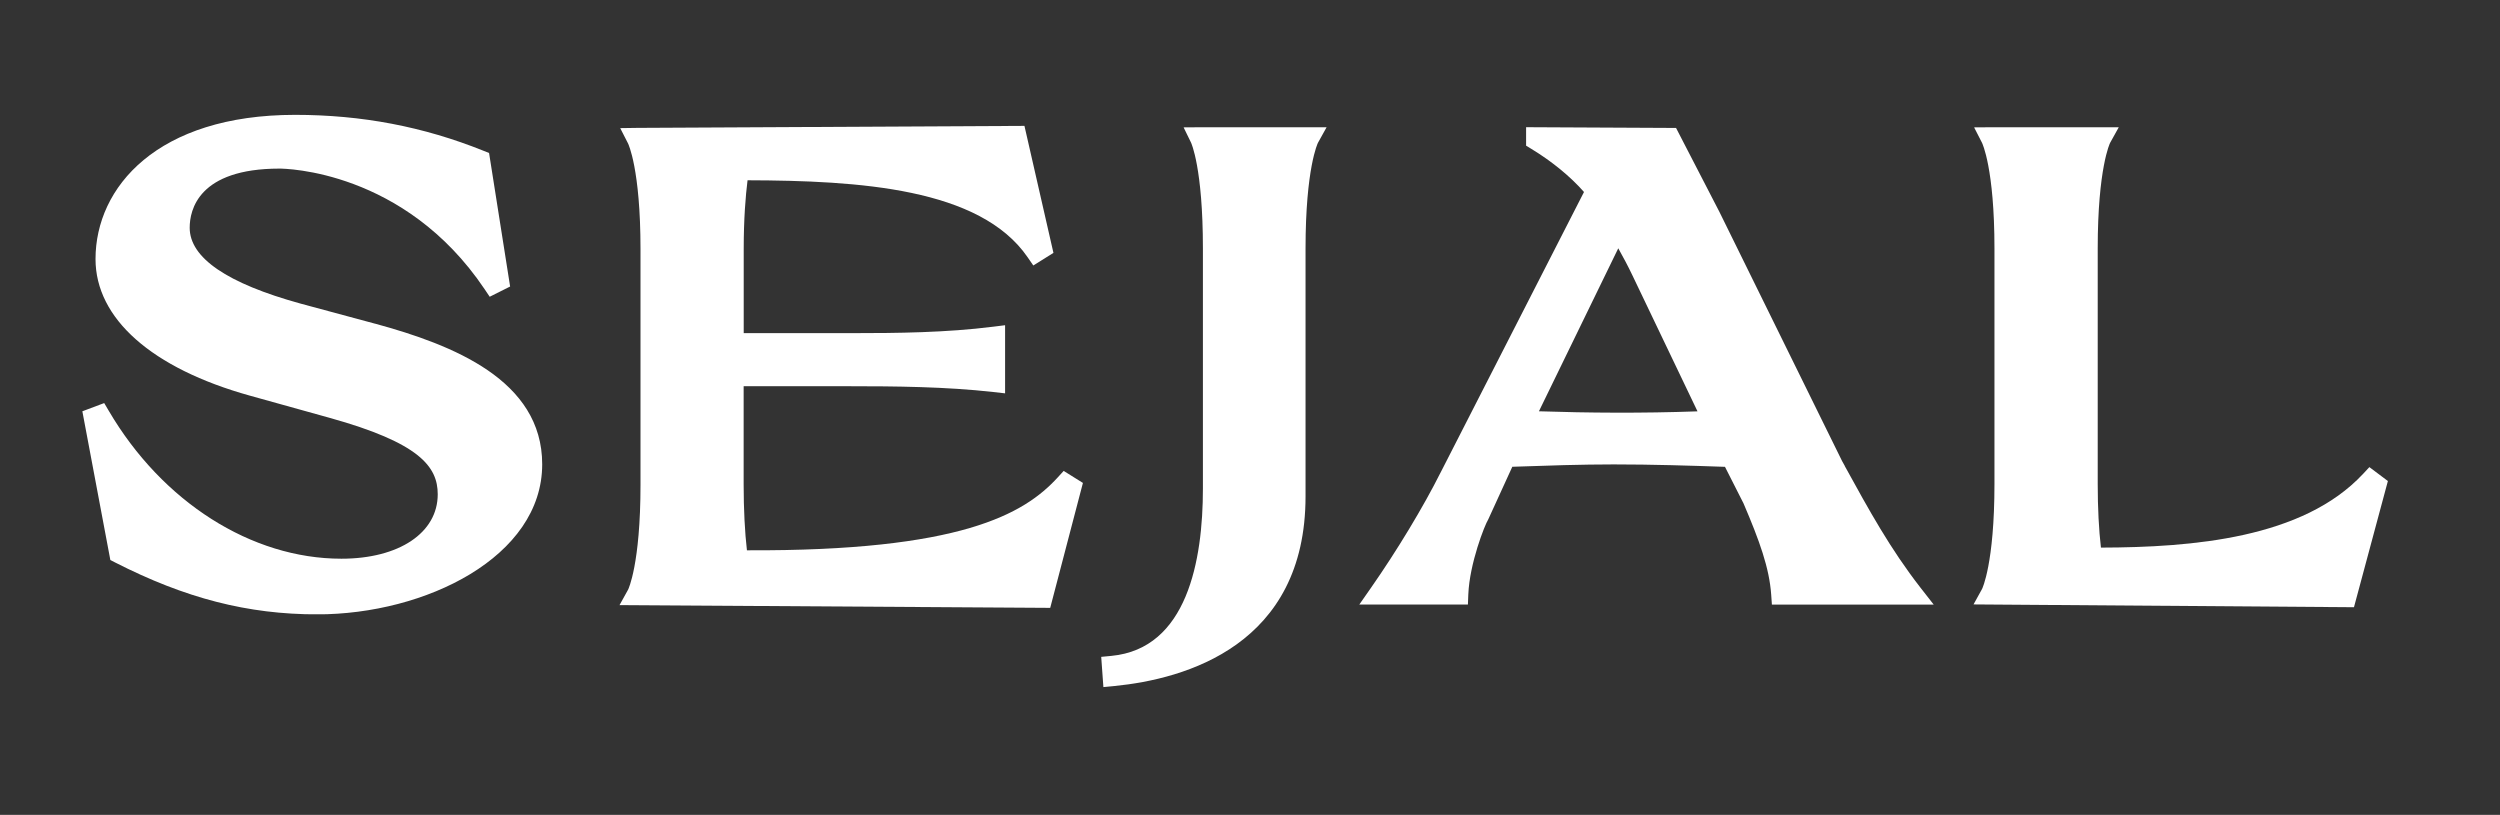 <svg xmlns="http://www.w3.org/2000/svg" xmlns:xlink="http://www.w3.org/1999/xlink" width="813" zoomAndPan="magnify" viewBox="0 0 609.75 198.75" height="265" preserveAspectRatio="xMidYMid meet" version="1.0"><rect x="0" y="0" width="609.75" height="198.75" fill="#333333" stroke="none"/><defs><clipPath id="c64456d435"><path d="M 20.086 28 L 132.258 28 L 132.258 150 L 20.086 150 Z M 20.086 28 " clip-rule="nonzero"/></clipPath><clipPath id="b60d6284c6"><path d="M 91.562 78.969 L 73.305 74.047 C 55.355 69.098 46.266 62.871 46.266 55.551 C 46.266 51.203 48.398 41.121 68.172 41.121 C 69.406 41.121 98.629 41.457 118.176 70.5 L 119.438 72.379 L 124.418 69.883 L 119.285 37.32 L 117.926 36.773 C 103.27 30.883 88.238 28.012 71.973 28.012 C 38.359 28.012 23.297 45.664 23.297 63.18 C 23.297 77.695 37.027 89.836 60.949 96.5 L 80.344 101.898 C 102.273 107.996 106.762 113.773 106.762 120.562 C 106.762 129.957 97.324 136.27 83.273 136.27 C 61.328 136.27 39.578 122.441 26.523 100.188 L 25.414 98.309 L 20.086 100.312 L 26.914 136.59 L 28.035 137.164 C 45.215 145.93 60.43 149.844 77.371 149.844 C 103.762 149.844 132.242 135.848 132.242 113.242 C 132.242 92.699 110.492 84.129 91.547 78.957 " clip-rule="nonzero"/></clipPath><clipPath id="c5fe472a59"><path d="M 151 30.176 L 264.332 30.176 L 264.332 148.648 L 151 148.648 Z M 151 30.176 " clip-rule="nonzero"/></clipPath><clipPath id="381d0446d4"><path d="M 257.984 116.438 C 249.781 125.398 234.301 134.457 182.176 134.219 C 181.672 129.902 181.375 124.207 181.375 118.18 L 181.375 94.199 L 206.801 94.199 C 218.398 94.199 230.695 94.312 242.277 95.613 L 245.141 95.938 L 245.141 79.32 L 242.234 79.684 C 230.809 81.129 218.93 81.254 207.738 81.254 L 181.391 81.254 L 181.391 60.781 C 181.391 53.336 181.852 47.754 182.328 43.969 C 209.59 44.051 239.012 45.875 250.621 62.719 L 252.023 64.75 L 256.934 61.68 L 249.863 30.703 L 155.434 31.191 L 151.27 31.25 L 153.176 34.98 C 153.203 35.035 156.219 41.137 156.219 60.797 L 156.219 118.18 C 156.219 137.684 153.219 143.77 153.203 143.797 L 151.102 147.586 L 256.148 148.258 L 264.125 117.785 L 259.43 114.855 Z M 257.984 116.438 " clip-rule="nonzero"/></clipPath><clipPath id="202151f89a"><path d="M 268.457 31 L 323.863 31 L 323.863 168 L 268.457 168 Z M 268.457 31 " clip-rule="nonzero"/></clipPath><clipPath id="4d7b15428d"><path d="M 288.68 31.066 L 290.488 34.77 C 290.516 34.824 293.391 40.938 293.391 60.629 L 293.391 119.133 C 293.391 136.785 289.523 158.199 271.082 159.969 L 268.586 160.207 L 269.117 167.582 L 271.754 167.328 C 289.184 165.617 318.422 157.332 318.422 121.055 L 318.422 60.629 C 318.422 40.969 321.426 34.867 321.438 34.852 L 323.555 31.039 L 292.789 31.039 Z M 288.68 31.066 " clip-rule="nonzero"/></clipPath><clipPath id="89134064f5"><path d="M 331.523 31 L 471.809 31 L 471.809 147.469 L 331.523 147.469 Z M 331.523 31 " clip-rule="nonzero"/></clipPath><clipPath id="366532fd53"><path d="M 394.695 60.559 C 395.914 62.73 397.078 64.918 398.059 66.98 L 414.02 100.328 C 400.359 100.816 387.43 100.707 375.344 100.312 Z M 449.945 113.633 L 449.273 112.43 L 419.359 51.668 L 408.789 31.207 L 372.215 31.023 L 372.215 35.527 L 373.449 36.285 C 378.469 39.328 383 43.027 386.336 46.828 L 351.363 115.246 L 351.348 115.262 C 347.199 123.562 340.691 134.348 334.367 143.391 L 331.535 147.445 L 358.023 147.445 L 358.121 144.977 C 358.43 137.391 362.133 128.023 362.973 126.703 L 368.852 113.844 C 377.234 113.551 385.816 113.27 393.559 113.27 C 402.941 113.27 412.32 113.566 420.723 113.859 L 425.238 122.766 C 429.164 131.934 431.535 138.527 431.996 145.059 L 432.164 147.457 L 471.625 147.457 L 468.387 143.309 C 461.023 133.844 455.891 124.488 449.93 113.648 " clip-rule="nonzero"/></clipPath><clipPath id="2ae752d704"><path d="M 481.238 31 L 582.621 31 L 582.621 148.648 L 481.238 148.648 Z M 481.238 31 " clip-rule="nonzero"/></clipPath><clipPath id="e4077e2e4a"><path d="M 577.891 113.93 L 576.32 115.613 C 561.68 131.289 534.828 133.504 512.418 133.562 C 511.914 129.285 511.633 123.859 511.633 118.012 L 511.633 60.629 C 511.633 40.969 514.633 34.867 514.648 34.852 L 516.766 31.039 L 485.676 31.039 L 481.484 31.066 L 483.406 34.812 C 483.434 34.867 486.449 40.969 486.449 60.629 L 486.449 118.012 C 486.449 137.516 483.445 143.602 483.434 143.629 L 481.344 147.418 L 574.133 148.102 L 582.406 117.324 Z M 577.891 113.93 " clip-rule="nonzero"/></clipPath></defs><g clip-path="url(#c64456d435)"><g clip-path="url(#b60d6284c6)"><path fill="#ffffff" d="M 20.086 28.012 L 132.258 28.012 L 132.258 149.82 L 20.086 149.82 Z M 20.086 28.012 " fill-opacity="1" fill-rule="nonzero"/></g></g><g clip-path="url(#c5fe472a59)"><g clip-path="url(#381d0446d4)"><path fill="#ffffff" d="M 144.09 23.691 L 589.691 23.691 L 589.691 174.582 L 144.09 174.582 Z M 144.09 23.691 " fill-opacity="1" fill-rule="nonzero"/></g></g><g clip-path="url(#202151f89a)"><g clip-path="url(#4d7b15428d)"><path fill="#ffffff" d="M 144.09 23.691 L 589.691 23.691 L 589.691 174.582 L 144.09 174.582 Z M 144.09 23.691 " fill-opacity="1" fill-rule="nonzero"/></g></g><g clip-path="url(#89134064f5)"><g clip-path="url(#366532fd53)"><path fill="#ffffff" d="M 144.09 23.691 L 589.691 23.691 L 589.691 174.582 L 144.09 174.582 Z M 144.09 23.691 " fill-opacity="1" fill-rule="nonzero"/></g></g><g clip-path="url(#2ae752d704)"><g clip-path="url(#e4077e2e4a)"><path fill="#ffffff" d="M 144.09 23.691 L 589.691 23.691 L 589.691 174.582 L 144.09 174.582 Z M 144.09 23.691 " fill-opacity="1" fill-rule="nonzero"/></g></g></svg>